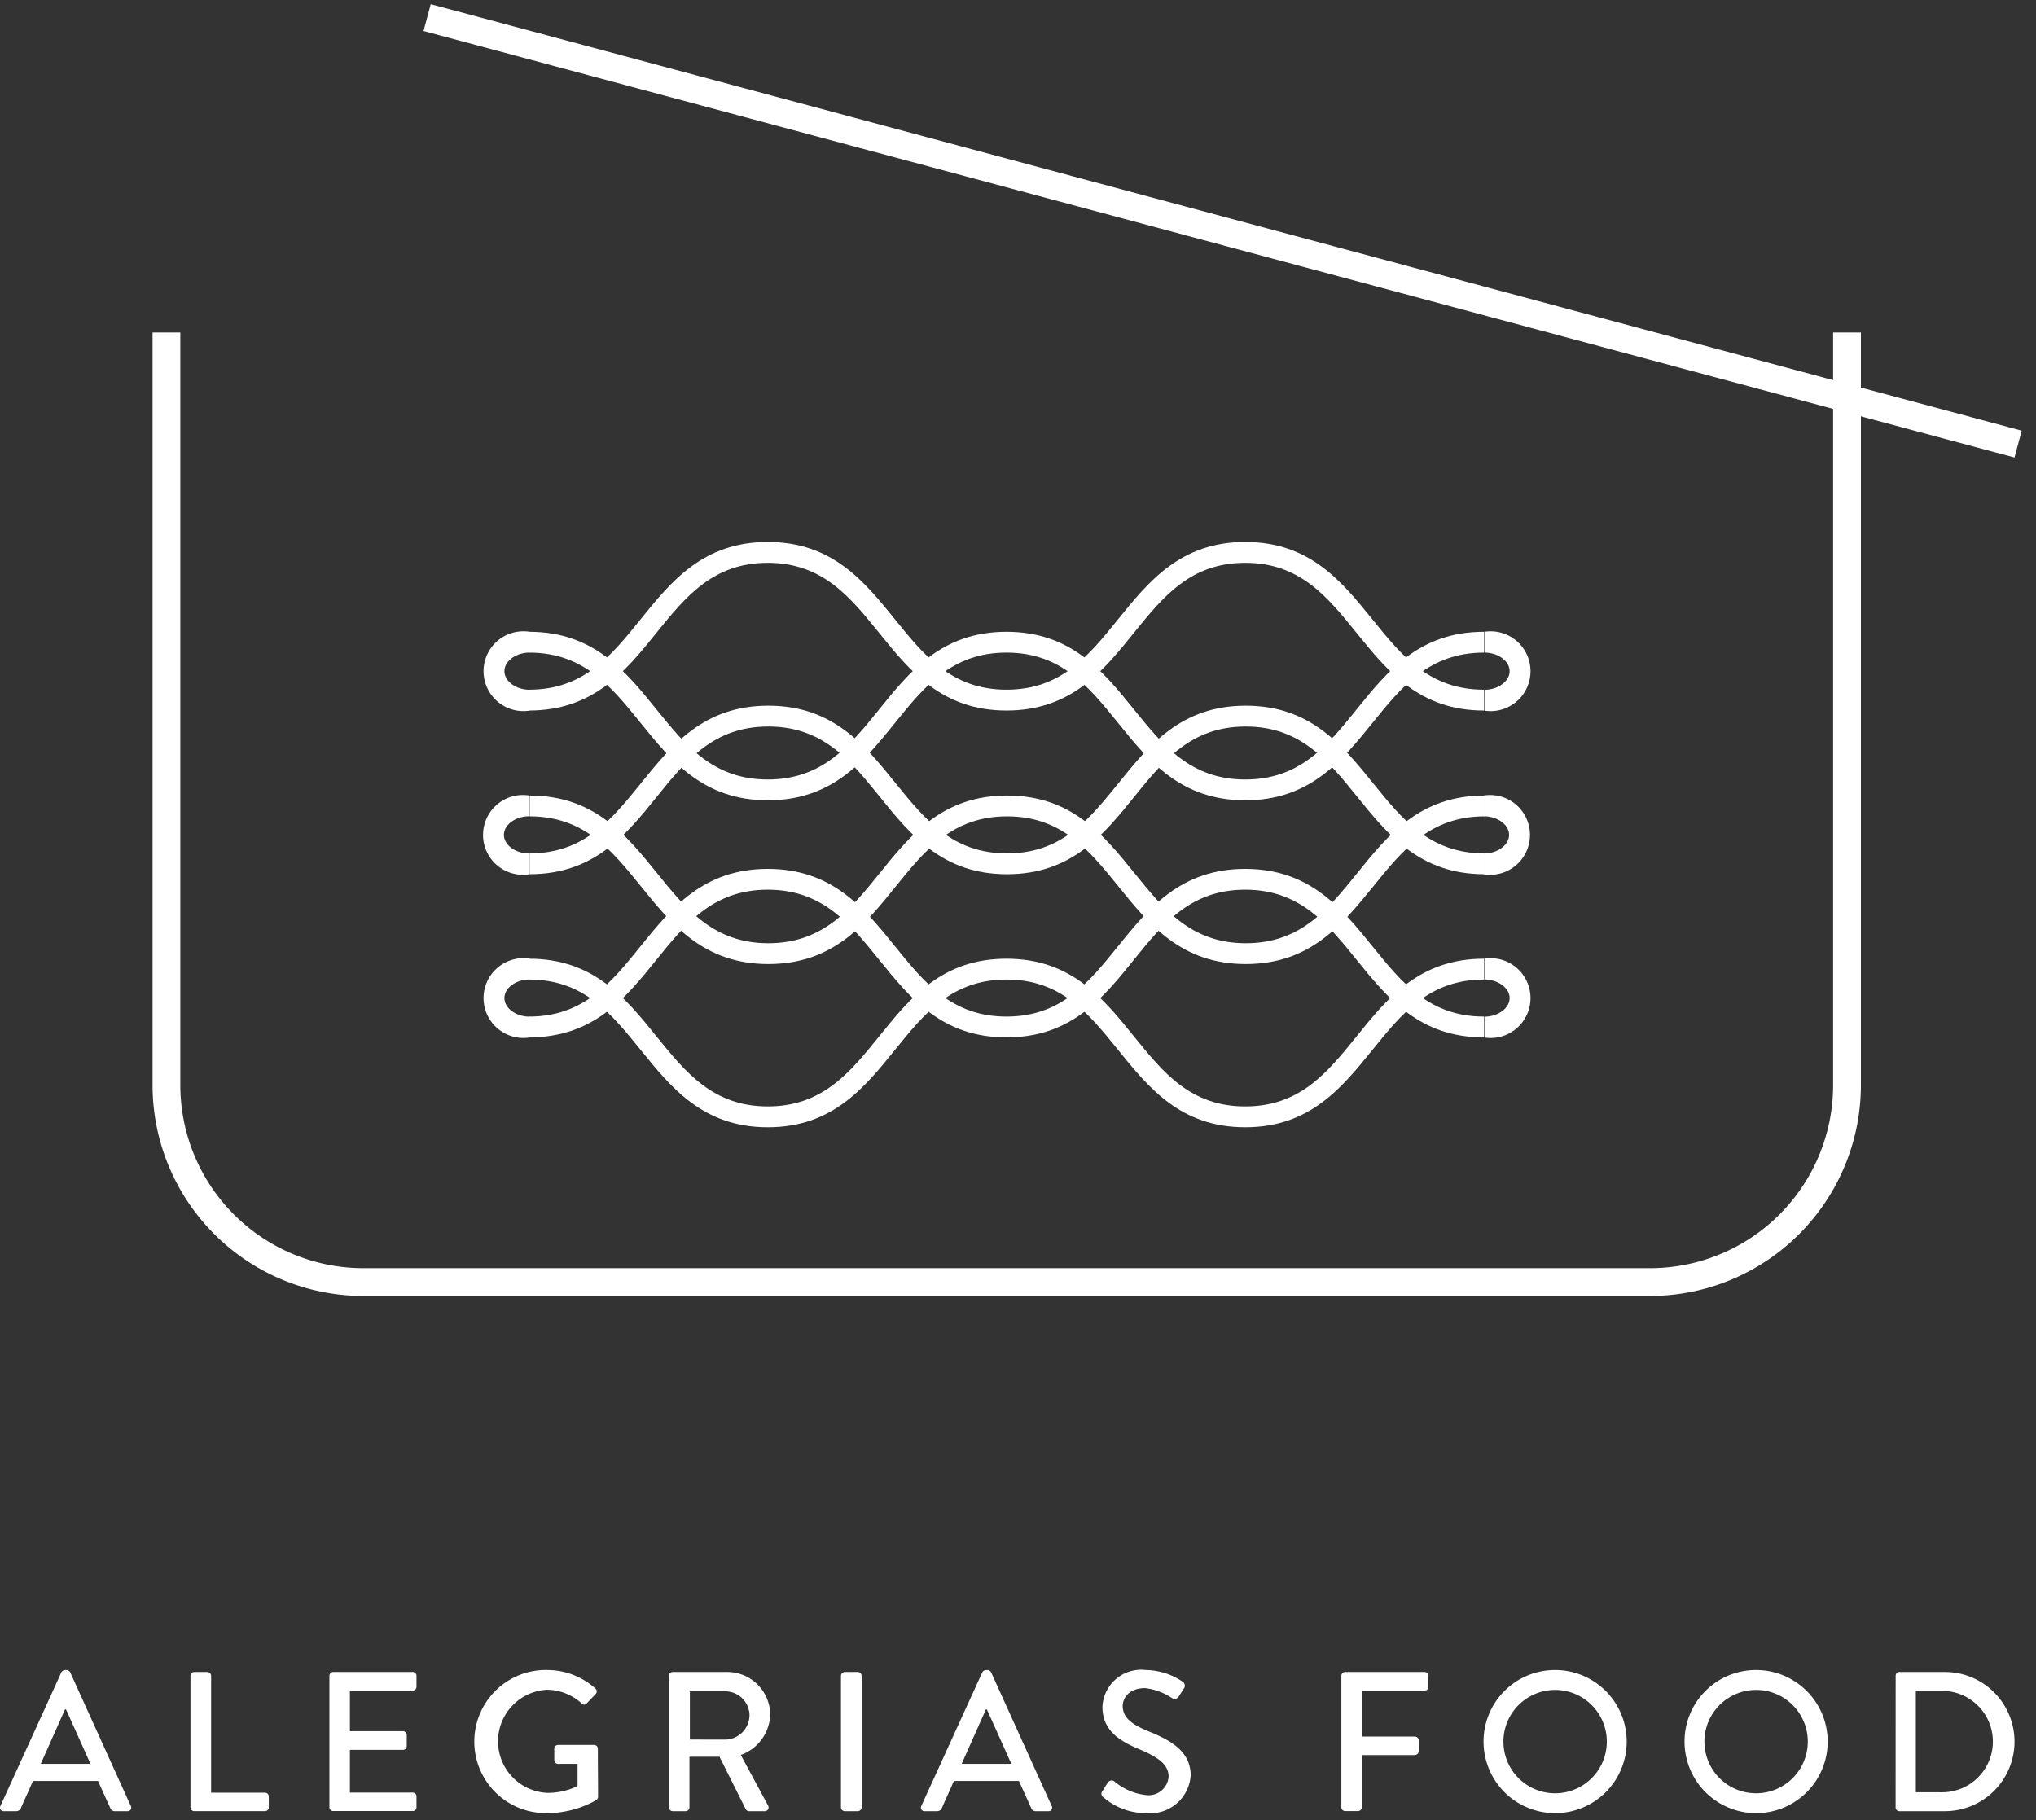 <svg xmlns="http://www.w3.org/2000/svg" xmlns:xlink="http://www.w3.org/1999/xlink" width="85" height="76" viewBox="0 0 85 76">
  <rect x="0" y="0" width="85" height="76" fill="#333333" stroke="none"/>
  <defs>
    <clipPath id="clip-path">
      <rect id="長方形_3280" data-name="長方形 3280" width="85" height="76" transform="translate(203 18)" fill="none" stroke="#707070" stroke-width="1"/>
    </clipPath>
  </defs>
  <g id="マスクグループ_344" data-name="マスクグループ 344" transform="translate(-203 -18)" clip-path="url(#clip-path)">
    <g id="グループ_1582" data-name="グループ 1582">
      <g id="グループ_184" data-name="グループ 184" transform="translate(203 87.729)">
        <g id="グループ_183" data-name="グループ 183" transform="translate(0 0)">
          <path id="パス_857" data-name="パス 857" d="M505.434,464.969l2.547-5.586a.2.2,0,0,1,.141-.091h.083a.194.194,0,0,1,.141.091l2.532,5.586a.146.146,0,0,1-.141.216h-.523a.192.192,0,0,1-.191-.125l-.515-1.137h-2.714c-.166.382-.34.756-.507,1.137a.208.208,0,0,1-.191.125h-.523A.146.146,0,0,1,505.434,464.969Zm3.76-1.759-1.021-2.274h-.042l-1.013,2.274Z" transform="translate(-505.417 -459.292)" fill="#fff"/>
          <path id="パス_858" data-name="パス 858" d="M513.97,459.539a.158.158,0,0,1,.157-.158h.548a.164.164,0,0,1,.157.158v4.88h2.25a.157.157,0,0,1,.157.158v.456a.157.157,0,0,1-.157.157h-2.955a.157.157,0,0,1-.157-.157Z" transform="translate(-506.018 -459.298)" fill="#fff"/>
          <path id="パス_859" data-name="パス 859" d="M520.21,459.539a.158.158,0,0,1,.158-.158h3.32a.157.157,0,0,1,.157.158V460a.158.158,0,0,1-.157.158h-2.623v1.692h2.215a.164.164,0,0,1,.158.158v.465a.159.159,0,0,1-.158.158h-2.215v1.784h2.623a.157.157,0,0,1,.157.158v.456a.157.157,0,0,1-.157.157h-3.32a.158.158,0,0,1-.158-.157Z" transform="translate(-506.457 -459.298)" fill="#fff"/>
          <path id="パス_860" data-name="パス 860" d="M529.76,459.292a3.016,3.016,0,0,1,2.016.772.16.16,0,0,1,.009.232c-.125.133-.249.258-.374.39-.066.074-.132.066-.216-.008a2.209,2.209,0,0,0-1.41-.564,2.155,2.155,0,0,0,0,4.307,2.916,2.916,0,0,0,1.245-.283v-.929h-.813a.152.152,0,0,1-.158-.15v-.482a.154.154,0,0,1,.158-.158h1.511a.156.156,0,0,1,.149.158c0,.664.009,1.344.009,2.008a.2.2,0,0,1-.066.133,4.15,4.15,0,0,1-2.058.548,2.988,2.988,0,1,1,0-5.975Z" transform="translate(-506.918 -459.292)" fill="#fff"/>
          <path id="パス_861" data-name="パス 861" d="M535.459,459.539a.158.158,0,0,1,.158-.158h2.257a1.791,1.791,0,0,1,1.809,1.777,1.844,1.844,0,0,1-1.228,1.685l1.137,2.108a.157.157,0,0,1-.141.241H538.8a.154.154,0,0,1-.133-.074l-1.1-2.2h-1.254v2.117a.163.163,0,0,1-.157.157h-.539a.158.158,0,0,1-.158-.157Zm2.349,2.664a1.031,1.031,0,0,0,1.012-1.028,1.017,1.017,0,0,0-1.012-.988H536.33V462.2Z" transform="translate(-507.529 -459.298)" fill="#fff"/>
          <path id="パス_862" data-name="パス 862" d="M543.181,459.539a.164.164,0,0,1,.158-.158h.547a.164.164,0,0,1,.158.158v5.495a.164.164,0,0,1-.158.157h-.547a.163.163,0,0,1-.158-.157Z" transform="translate(-508.072 -459.298)" fill="#fff"/>
          <path id="パス_863" data-name="パス 863" d="M546.787,464.969l2.548-5.586a.2.2,0,0,1,.141-.091h.083a.2.2,0,0,1,.141.091l2.531,5.586a.146.146,0,0,1-.14.216h-.523a.193.193,0,0,1-.191-.125l-.515-1.137h-2.714c-.166.382-.34.756-.506,1.137a.208.208,0,0,1-.191.125h-.523A.147.147,0,0,1,546.787,464.969Zm3.76-1.759-1.021-2.274h-.042l-1.013,2.274Z" transform="translate(-508.324 -459.292)" fill="#fff"/>
          <path id="パス_864" data-name="パス 864" d="M554.919,464.346c.074-.108.14-.232.216-.339a.188.188,0,0,1,.281-.067,2.438,2.438,0,0,0,1.328.573.835.835,0,0,0,.938-.772c0-.5-.432-.814-1.253-1.154-.846-.357-1.51-.8-1.51-1.76a1.62,1.62,0,0,1,1.817-1.535,2.806,2.806,0,0,1,1.535.49.2.2,0,0,1,.05.282c-.067.1-.141.216-.207.315a.2.2,0,0,1-.291.084,2.549,2.549,0,0,0-1.12-.416c-.7,0-.938.44-.938.747,0,.473.365.763,1.054,1.046.962.389,1.784.846,1.784,1.859a1.694,1.694,0,0,1-1.851,1.568,2.687,2.687,0,0,1-1.784-.656A.174.174,0,0,1,554.919,464.346Z" transform="translate(-508.894 -459.292)" fill="#fff"/>
          <path id="パス_865" data-name="パス 865" d="M565.652,459.539a.158.158,0,0,1,.158-.158h3.32a.159.159,0,0,1,.158.158V460a.159.159,0,0,1-.158.158h-2.623v1.917h2.216a.163.163,0,0,1,.157.157v.457a.164.164,0,0,1-.157.158h-2.216v2.183a.163.163,0,0,1-.157.157h-.54a.158.158,0,0,1-.158-.157Z" transform="translate(-509.652 -459.298)" fill="#fff"/>
          <path id="パス_866" data-name="パス 866" d="M575.016,459.292a2.988,2.988,0,1,1-2.979,3A2.983,2.983,0,0,1,575.016,459.292Zm0,5.146a2.158,2.158,0,1,0-2.149-2.149A2.158,2.158,0,0,0,575.016,464.438Z" transform="translate(-510.101 -459.292)" fill="#fff"/>
          <path id="パス_867" data-name="パス 867" d="M584.042,459.292a2.988,2.988,0,1,1-2.98,3A2.982,2.982,0,0,1,584.042,459.292Zm0,5.146a2.158,2.158,0,1,0-2.15-2.149A2.157,2.157,0,0,0,584.042,464.438Z" transform="translate(-510.735 -459.292)" fill="#fff"/>
          <path id="パス_868" data-name="パス 868" d="M590.543,459.539a.157.157,0,0,1,.15-.158H592.6a2.9,2.9,0,1,1,0,5.81h-1.909a.156.156,0,0,1-.15-.157Zm1.942,4.863a2.116,2.116,0,0,0,0-4.233h-1.1V464.4Z" transform="translate(-511.402 -459.298)" fill="#fff"/>
        </g>
      </g>
      <g id="グループ_188" data-name="グループ 188" transform="translate(223.167 40.629)">
        <g id="グループ_185" data-name="グループ 185" transform="translate(0 6.835)">
          <path id="パス_869" data-name="パス 869" d="M559.1,427.054c-2.7,0-4.032-1.649-5.321-3.245-1.214-1.5-2.361-2.922-4.645-2.922s-3.431,1.42-4.645,2.922c-1.29,1.6-2.622,3.245-5.322,3.245s-4.032-1.649-5.32-3.245c-1.214-1.5-2.362-2.922-4.646-2.922v-.869c2.7,0,4.033,1.649,5.322,3.245,1.214,1.5,2.361,2.922,4.644,2.922s3.431-1.42,4.645-2.922c1.289-1.6,2.623-3.245,5.322-3.245s4.032,1.649,5.322,3.245c1.214,1.5,2.361,2.922,4.645,2.922s3.431-1.42,4.645-2.922c1.289-1.6,2.623-3.245,5.322-3.245v.869c-2.283,0-3.431,1.42-4.645,2.922C563.129,425.4,561.8,427.054,559.1,427.054Z" transform="translate(-527.256 -416.266)" fill="#fff"/>
          <path id="パス_870" data-name="パス 870" d="M569.063,423.019c-2.7,0-4.032-1.649-5.322-3.246-1.213-1.5-2.361-2.921-4.645-2.921s-3.429,1.419-4.644,2.921c-1.29,1.6-2.623,3.246-5.322,3.246s-4.033-1.649-5.321-3.246c-1.214-1.5-2.361-2.921-4.645-2.921s-3.431,1.419-4.645,2.921c-1.289,1.6-2.623,3.246-5.322,3.246v-.87c2.284,0,3.432-1.419,4.646-2.922,1.289-1.6,2.623-3.245,5.322-3.245s4.032,1.649,5.321,3.245c1.215,1.5,2.361,2.922,4.645,2.922s3.431-1.419,4.645-2.922c1.289-1.6,2.622-3.245,5.321-3.245s4.033,1.649,5.322,3.245c1.214,1.5,2.362,2.922,4.645,2.922Z" transform="translate(-527.256 -415.982)" fill="#fff"/>
          <path id="パス_871" data-name="パス 871" d="M529.032,423.306a1.666,1.666,0,1,1,0-3.292v.869c-.57,0-1.052.356-1.052.776s.482.776,1.052.776Z" transform="translate(-527.109 -416.265)" fill="#fff"/>
          <path id="パス_872" data-name="パス 872" d="M572.053,423.306v-.87c.571,0,1.052-.355,1.052-.776s-.482-.776-1.052-.776v-.869a1.666,1.666,0,1,1,0,3.292Z" transform="translate(-530.269 -416.265)" fill="#fff"/>
        </g>
        <g id="グループ_186" data-name="グループ 186" transform="translate(0.022)">
          <path id="パス_873" data-name="パス 873" d="M569.04,415.667c-2.7,0-4.032-1.65-5.322-3.246-1.214-1.5-2.361-2.921-4.645-2.921s-3.43,1.419-4.645,2.921c-1.288,1.6-2.622,3.246-5.32,3.246s-4.033-1.649-5.322-3.246c-1.214-1.5-2.361-2.921-4.646-2.921s-3.431,1.419-4.645,2.921c-1.289,1.6-2.622,3.246-5.322,3.246v-.87c2.284,0,3.431-1.419,4.645-2.922,1.29-1.6,2.623-3.245,5.322-3.245s4.033,1.65,5.322,3.245c1.213,1.5,2.36,2.922,4.645,2.922s3.429-1.419,4.644-2.922c1.289-1.594,2.623-3.245,5.321-3.245s4.032,1.649,5.322,3.245c1.214,1.5,2.361,2.922,4.645,2.922Z" transform="translate(-527.276 -408.63)" fill="#fff"/>
          <path id="パス_874" data-name="パス 874" d="M559.074,419.7c-2.7,0-4.033-1.649-5.321-3.245-1.214-1.5-2.362-2.922-4.645-2.922s-3.43,1.42-4.645,2.922c-1.289,1.6-2.622,3.245-5.321,3.245s-4.032-1.649-5.322-3.245c-1.213-1.5-2.361-2.922-4.645-2.922v-.869c2.7,0,4.033,1.649,5.322,3.245,1.214,1.5,2.362,2.922,4.645,2.922s3.431-1.42,4.645-2.922c1.289-1.6,2.622-3.245,5.321-3.245s4.032,1.649,5.322,3.245c1.213,1.5,2.36,2.922,4.645,2.922s3.431-1.42,4.645-2.922c1.289-1.6,2.622-3.245,5.322-3.245v.869c-2.284,0-3.431,1.42-4.645,2.922C563.106,418.053,561.773,419.7,559.074,419.7Z" transform="translate(-527.276 -408.914)" fill="#fff"/>
          <path id="パス_875" data-name="パス 875" d="M572.077,415.954v-.87c.57,0,1.052-.355,1.052-.776s-.482-.776-1.052-.776v-.869a1.666,1.666,0,1,1,0,3.292Z" transform="translate(-530.293 -408.913)" fill="#fff"/>
          <path id="パス_876" data-name="パス 876" d="M529.055,415.954a1.666,1.666,0,1,1,0-3.292v.869c-.57,0-1.052.356-1.052.776s.482.776,1.052.776Z" transform="translate(-527.133 -408.913)" fill="#fff"/>
        </g>
        <g id="グループ_187" data-name="グループ 187" transform="translate(0.022 13.649)">
          <path id="パス_877" data-name="パス 877" d="M569.04,430.347c-2.7,0-4.032-1.649-5.322-3.245-1.214-1.5-2.361-2.922-4.645-2.922s-3.43,1.42-4.645,2.922c-1.288,1.6-2.622,3.245-5.32,3.245s-4.033-1.649-5.322-3.245c-1.214-1.5-2.361-2.922-4.646-2.922s-3.431,1.42-4.645,2.922c-1.289,1.6-2.622,3.245-5.322,3.245v-.869c2.284,0,3.431-1.42,4.645-2.922,1.29-1.6,2.623-3.245,5.322-3.245s4.033,1.649,5.322,3.245c1.213,1.5,2.36,2.922,4.645,2.922s3.429-1.42,4.644-2.922c1.289-1.6,2.623-3.245,5.321-3.245s4.032,1.649,5.322,3.245c1.214,1.5,2.361,2.922,4.645,2.922Z" transform="translate(-527.276 -423.311)" fill="#fff"/>
          <path id="パス_878" data-name="パス 878" d="M559.074,434.383c-2.7,0-4.033-1.65-5.321-3.245-1.214-1.5-2.362-2.922-4.645-2.922s-3.43,1.419-4.645,2.922c-1.289,1.594-2.622,3.245-5.321,3.245s-4.032-1.649-5.322-3.245c-1.213-1.5-2.361-2.922-4.645-2.922v-.87c2.7,0,4.033,1.65,5.322,3.246,1.214,1.5,2.362,2.921,4.645,2.921s3.431-1.419,4.645-2.921c1.289-1.6,2.622-3.246,5.321-3.246s4.032,1.649,5.322,3.246c1.213,1.5,2.36,2.921,4.645,2.921s3.431-1.419,4.645-2.921c1.289-1.6,2.622-3.246,5.322-3.246v.87c-2.284,0-3.431,1.419-4.645,2.922C563.106,432.734,561.773,434.383,559.074,434.383Z" transform="translate(-527.276 -423.595)" fill="#fff"/>
          <path id="パス_879" data-name="パス 879" d="M572.077,430.634v-.869c.57,0,1.052-.356,1.052-.776s-.482-.776-1.052-.776v-.87a1.666,1.666,0,1,1,0,3.292Z" transform="translate(-530.293 -423.594)" fill="#fff"/>
          <path id="パス_880" data-name="パス 880" d="M529.055,430.634a1.666,1.666,0,1,1,0-3.292v.87c-.57,0-1.052.355-1.052.776s.482.776,1.052.776Z" transform="translate(-527.133 -423.594)" fill="#fff"/>
        </g>
      </g>
      <rect id="長方形_150" data-name="長方形 150" width="1.16" height="68.758" transform="matrix(0.259, -0.966, 0.966, 0.259, 220.682, 19.294)" fill="#fff"/>
      <path id="パス_881" data-name="パス 881" d="M574.793,439.449H521.067a8.808,8.808,0,0,1-8.8-8.8V399.223h1.159V430.65a7.648,7.648,0,0,0,7.638,7.639h53.726a7.647,7.647,0,0,0,7.638-7.639V399.223h1.16V430.65A8.809,8.809,0,0,1,574.793,439.449Z" transform="translate(-302.898 -367.339)" fill="#fff"/>
    </g>
  </g>
</svg>

